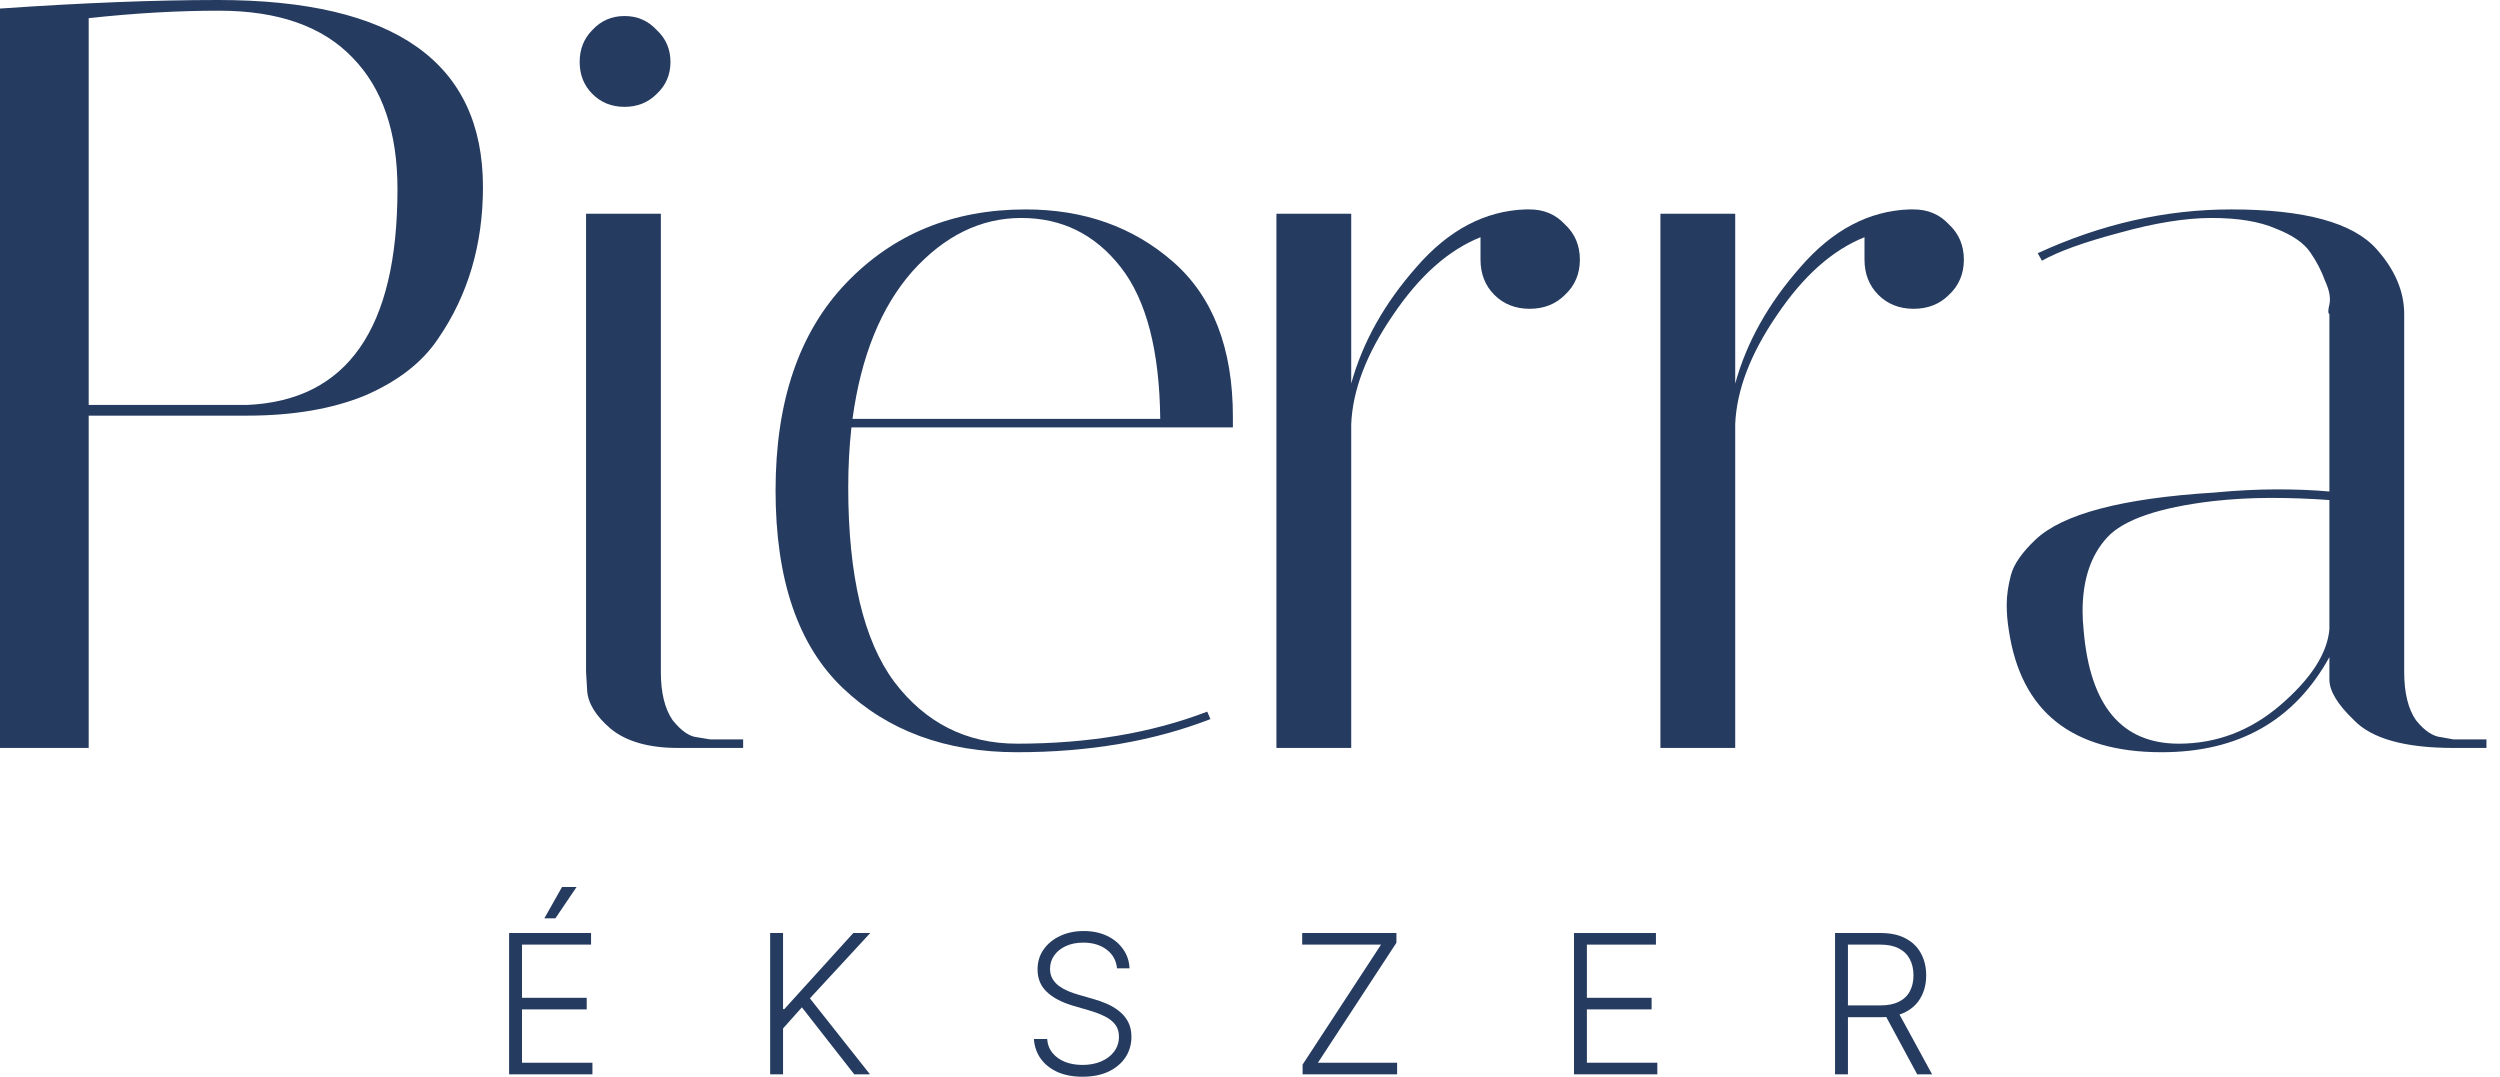 <svg width="181" height="78" viewBox="0 0 181 78" fill="none" xmlns="http://www.w3.org/2000/svg">
<path d="M36.859 77.781V67.551H42.793V68.39H37.793V72.241H42.478V73.08H37.793V76.941H42.892V77.781H36.859ZM39.411 66.487L40.69 64.22H41.744L40.21 66.487H39.411Z" fill="#253B60"/>
<path d="M55.759 77.781V67.551H56.693V73.06H56.783L61.778 67.551H63.006L58.636 72.281L62.986 77.781H61.848L58.057 72.931L56.693 74.459V77.781H55.759Z" fill="#253B60"/>
<path d="M80.873 70.109C80.816 69.539 80.565 69.086 80.118 68.75C79.672 68.414 79.111 68.246 78.435 68.246C77.959 68.246 77.539 68.327 77.177 68.49C76.817 68.653 76.534 68.88 76.327 69.169C76.124 69.456 76.023 69.782 76.023 70.148C76.023 70.418 76.081 70.655 76.198 70.858C76.314 71.061 76.471 71.236 76.667 71.382C76.867 71.525 77.087 71.649 77.326 71.752C77.569 71.855 77.814 71.942 78.061 72.011L79.139 72.321C79.466 72.411 79.792 72.526 80.118 72.666C80.445 72.806 80.743 72.982 81.012 73.195C81.285 73.405 81.504 73.663 81.667 73.969C81.833 74.272 81.916 74.637 81.916 75.063C81.916 75.609 81.775 76.101 81.492 76.537C81.209 76.973 80.803 77.319 80.273 77.576C79.744 77.829 79.109 77.955 78.37 77.955C77.674 77.955 77.07 77.84 76.557 77.611C76.044 77.377 75.641 77.056 75.348 76.647C75.055 76.237 74.891 75.763 74.854 75.223H75.813C75.846 75.626 75.979 75.967 76.213 76.247C76.446 76.527 76.749 76.74 77.121 76.886C77.495 77.03 77.911 77.101 78.37 77.101C78.88 77.101 79.332 77.016 79.729 76.846C80.128 76.673 80.441 76.433 80.668 76.127C80.897 75.817 81.012 75.458 81.012 75.048C81.012 74.702 80.922 74.412 80.743 74.179C80.563 73.943 80.311 73.745 79.989 73.585C79.669 73.425 79.298 73.284 78.875 73.16L77.651 72.801C76.849 72.561 76.226 72.23 75.783 71.807C75.34 71.384 75.119 70.844 75.119 70.188C75.119 69.639 75.265 69.156 75.558 68.74C75.855 68.32 76.254 67.994 76.757 67.761C77.263 67.525 77.831 67.406 78.46 67.406C79.096 67.406 79.659 67.523 80.148 67.756C80.638 67.989 81.026 68.31 81.312 68.72C81.602 69.126 81.757 69.589 81.777 70.109H80.873Z" fill="#253B60"/>
<path d="M94.308 77.781V77.076L99.987 68.39H94.278V67.551H101.101V68.255L95.417 76.941H101.151V77.781H94.308Z" fill="#253B60"/>
<path d="M113.957 77.781V67.551H119.89V68.39H114.891V72.241H119.576V73.08H114.891V76.941H119.99V77.781H113.957Z" fill="#253B60"/>
<path d="M132.857 77.781V67.551H136.158C136.884 67.551 137.49 67.683 137.976 67.946C138.466 68.206 138.834 68.567 139.08 69.03C139.33 69.489 139.455 70.017 139.455 70.613C139.455 71.209 139.33 71.735 139.08 72.191C138.834 72.647 138.467 73.004 137.981 73.26C137.495 73.517 136.892 73.645 136.173 73.645H133.361V72.791H136.148C136.681 72.791 137.124 72.703 137.477 72.526C137.833 72.35 138.098 72.098 138.271 71.772C138.447 71.445 138.536 71.059 138.536 70.613C138.536 70.167 138.447 69.777 138.271 69.444C138.094 69.108 137.828 68.848 137.472 68.665C137.119 68.482 136.673 68.39 136.133 68.39H133.791V77.781H132.857ZM137.367 73.165L139.884 77.781H138.805L136.313 73.165H137.367Z" fill="#253B60"/>
<path d="M0 0.619C5.982 0.206 11.243 0 15.781 0C28.571 0 34.966 4.513 34.966 13.538C34.966 17.715 33.883 21.377 31.717 24.523C30.582 26.225 28.829 27.591 26.457 28.623C24.084 29.603 21.222 30.093 17.87 30.093H6.421V54.151H0V0.619ZM15.858 0.774C12.867 0.774 9.721 0.954 6.421 1.315V29.319H17.87C25.142 29.009 28.777 23.801 28.777 13.693C28.777 9.567 27.694 6.395 25.528 4.177C23.362 1.908 20.139 0.774 15.858 0.774Z" fill="#253B60"/>
<path d="M49.084 54.151C46.97 54.151 45.345 53.687 44.21 52.759C43.127 51.83 42.56 50.902 42.509 49.974L42.431 48.659V15.472H47.846V48.659C47.846 50.154 48.13 51.315 48.697 52.14C49.316 52.913 49.909 53.326 50.477 53.377L51.405 53.532H53.803V54.151H49.084ZM42.895 6.808C42.276 6.189 41.967 5.415 41.967 4.487C41.967 3.558 42.276 2.785 42.895 2.166C43.514 1.496 44.288 1.16 45.216 1.16C46.144 1.16 46.918 1.496 47.537 2.166C48.207 2.785 48.542 3.558 48.542 4.487C48.542 5.415 48.207 6.189 47.537 6.808C46.918 7.426 46.144 7.736 45.216 7.736C44.288 7.736 43.514 7.426 42.895 6.808Z" fill="#253B60"/>
<path d="M61.412 35.276C61.412 41.67 62.521 46.364 64.738 49.355C67.007 52.346 69.973 53.842 73.635 53.842C78.792 53.842 83.382 53.068 87.404 51.521L87.636 52.062C83.511 53.661 78.843 54.461 73.635 54.461C68.477 54.461 64.274 52.913 61.025 49.819C57.776 46.725 56.151 41.954 56.151 35.508C56.151 29.061 57.853 24.058 61.257 20.5C64.661 16.942 68.993 15.162 74.253 15.162C78.482 15.162 82.041 16.426 84.929 18.953C87.817 21.48 89.261 25.219 89.261 30.17C89.261 30.428 89.261 30.686 89.261 30.943H61.644C61.489 32.336 61.412 33.78 61.412 35.276ZM84.001 30.325C83.949 25.374 82.995 21.712 81.138 19.34C79.282 16.967 76.884 15.781 73.944 15.781C71.004 15.781 68.374 17.07 66.053 19.649C63.784 22.228 62.34 25.786 61.721 30.325H84.001Z" fill="#253B60"/>
<path d="M107.189 18.798V17.174C104.868 18.102 102.754 19.984 100.845 22.821C98.937 25.606 97.931 28.236 97.828 30.711V54.151H92.413V15.472H97.828V27.772C98.654 24.78 100.227 21.97 102.547 19.34C104.868 16.658 107.498 15.265 110.438 15.162H110.747C111.779 15.162 112.63 15.523 113.3 16.245C114.022 16.916 114.383 17.767 114.383 18.798C114.383 19.83 114.022 20.68 113.3 21.351C112.63 22.021 111.779 22.357 110.747 22.357C109.716 22.357 108.865 22.021 108.194 21.351C107.524 20.68 107.189 19.83 107.189 18.798Z" fill="#253B60"/>
<path d="M134.99 18.798V17.174C132.669 18.102 130.554 19.984 128.646 22.821C126.738 25.606 125.732 28.236 125.629 30.711V54.151H120.214V15.472H125.629V27.772C126.454 24.78 128.027 21.97 130.348 19.34C132.669 16.658 135.299 15.265 138.239 15.162H138.548C139.579 15.162 140.43 15.523 141.101 16.245C141.823 16.916 142.184 17.767 142.184 18.798C142.184 19.83 141.823 20.68 141.101 21.351C140.43 22.021 139.579 22.357 138.548 22.357C137.517 22.357 136.666 22.021 135.995 21.351C135.325 20.68 134.99 19.83 134.99 18.798Z" fill="#253B60"/>
<path d="M177.622 54.151C174.115 54.151 171.717 53.481 170.428 52.14C169.241 51.005 168.648 50.025 168.648 49.2V47.575C166.121 52.166 162.073 54.461 156.503 54.461C150.005 54.461 146.318 51.521 145.441 45.642C145.338 45.023 145.286 44.404 145.286 43.785C145.286 43.114 145.389 42.392 145.596 41.619C145.802 40.845 146.395 39.994 147.375 39.066C149.335 37.209 153.641 36.075 160.294 35.662C161.944 35.508 163.465 35.43 164.858 35.43C166.25 35.43 167.514 35.482 168.648 35.585V22.743C168.545 22.692 168.545 22.46 168.648 22.047C168.752 21.583 168.648 21.016 168.339 20.345C168.081 19.623 167.72 18.927 167.256 18.257C166.792 17.586 165.967 17.019 164.78 16.555C163.594 16.039 162.047 15.781 160.139 15.781C158.231 15.781 155.987 16.142 153.409 16.864C150.882 17.535 149.025 18.205 147.839 18.875L147.529 18.334C152.119 16.22 156.787 15.162 161.531 15.162C166.843 15.162 170.35 16.116 172.052 18.025C173.393 19.52 174.064 21.093 174.064 22.743V48.659C174.064 50.154 174.347 51.315 174.914 52.14C175.533 52.913 176.152 53.326 176.771 53.377L177.622 53.532H180.02V54.151H177.622ZM157.741 53.842C160.474 53.842 162.924 52.913 165.09 51.057C167.308 49.148 168.494 47.318 168.648 45.564V36.204C167.256 36.101 165.838 36.049 164.394 36.049C163.001 36.049 161.609 36.127 160.216 36.281C156.297 36.745 153.744 37.622 152.558 38.911C151.372 40.201 150.779 41.98 150.779 44.249C150.779 44.662 150.804 45.126 150.856 45.642C151.32 51.108 153.615 53.842 157.741 53.842Z" fill="#253B60"/>
</svg>
